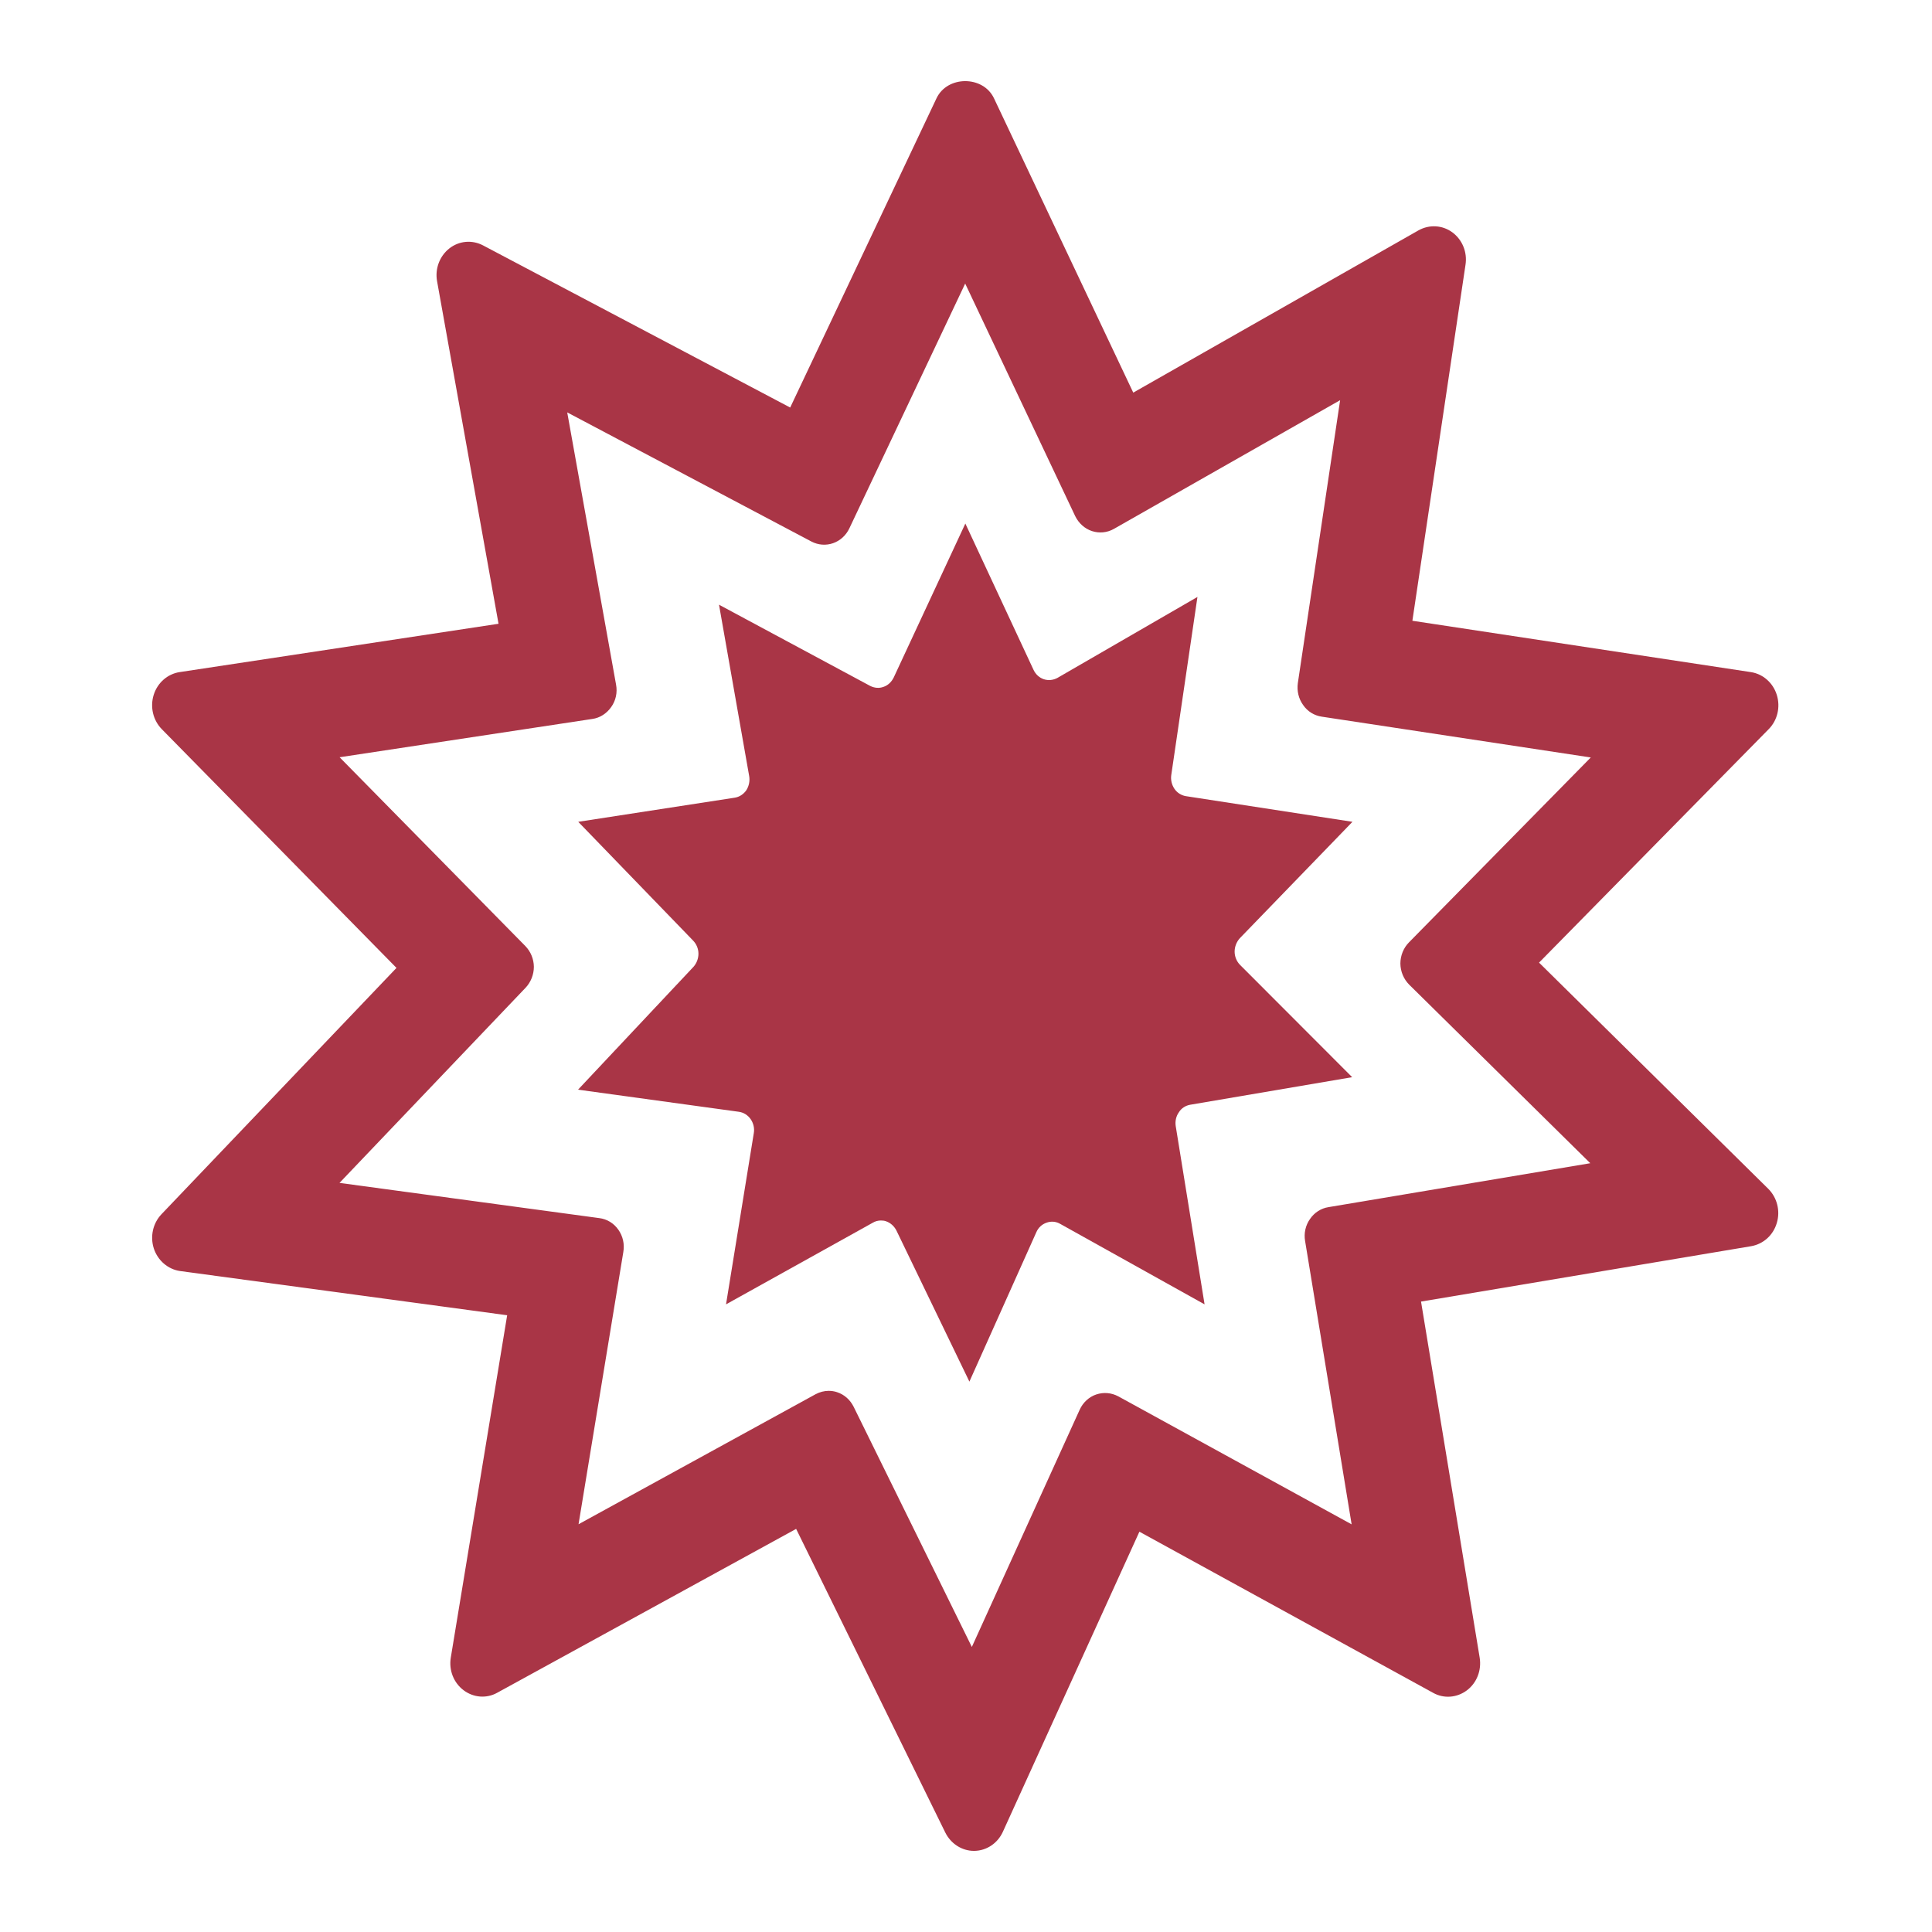 <?xml version="1.0" encoding="UTF-8"?>
<svg width="128px" height="128px" viewBox="0 0 128 128" version="1.1" xmlns="http://www.w3.org/2000/svg" xmlns:xlink="http://www.w3.org/1999/xlink">
    <!-- Generator: Sketch 52.5 (67469) - http://www.bohemiancoding.com/sketch -->
    <title>Icon / House / Mini / Explosion / Red</title>
    <desc>Created with Sketch.</desc>
    <g id="_Components" stroke="none" stroke-width="1" fill="none" fill-rule="evenodd">
        <g id="Icon-/-House-/-Mini-/-Explosion-/-Red" fill="#A93546">
            <g id="Group" transform="translate(0, -3)">
                <g id="Mask">
                    <g id="Icon-/-House-/-Mini-/-Explosion-/-Red">
                        <g id="icon" transform="translate(10.078, 8.375)">
                            <path d="M91.888,58.401 L107.1,42.936 C107.686,42.346 107.889,41.468 107.64,40.665 C107.39,39.862 106.725,39.279 105.93,39.155 L83.496,35.752 L87.015,12.17 C87.146,11.333 86.804,10.503 86.14,10.016 C85.483,9.535 84.621,9.487 83.904,9.885 L65.003,20.637 L55.776,1.137 C55.059,-0.379 52.685,-0.379 51.968,1.137 L42.274,21.625 L21.919,10.88 C21.195,10.503 20.334,10.578 19.689,11.086 C19.045,11.594 18.729,12.438 18.88,13.261 L22.951,35.951 L1.814,39.155 C1.018,39.279 0.354,39.862 0.104,40.665 C-0.146,41.468 0.064,42.346 0.643,42.936 L16.19,58.751 L0.617,75.074 C0.051,75.671 -0.146,76.549 0.117,77.352 C0.38,78.141 1.051,78.717 1.847,78.834 L23.523,81.764 L19.788,104.447 C19.65,105.277 19.979,106.114 20.636,106.608 C21.294,107.102 22.155,107.171 22.866,106.773 L42.668,95.918 L52.553,116.042 C52.921,116.777 53.651,117.25 54.447,117.25 C54.454,117.25 54.467,117.25 54.48,117.25 C55.289,117.236 56.019,116.749 56.367,115.981 L65.41,96.104 L84.871,106.78 C85.581,107.178 86.449,107.109 87.107,106.615 C87.765,106.121 88.087,105.284 87.955,104.454 L84.069,80.858 L105.949,77.187 C106.752,77.043 107.403,76.46 107.64,75.65 C107.883,74.848 107.659,73.969 107.074,73.386 L91.888,58.401 Z M77.939,74.601 C77.446,74.676 76.999,74.964 76.716,75.383 C76.413,75.808 76.301,76.336 76.387,76.837 L79.471,95.617 L64.01,87.136 C63.556,86.896 63.043,86.848 62.55,87.013 C62.076,87.17 61.675,87.541 61.458,88.014 L54.309,103.74 L46.483,87.836 C46.252,87.369 45.864,87.019 45.384,86.862 C45.207,86.8 45.009,86.772 44.825,86.772 C44.536,86.772 44.233,86.848 43.964,86.992 L28.252,95.61 L31.218,77.578 C31.31,77.057 31.192,76.522 30.889,76.096 C30.587,75.664 30.133,75.39 29.627,75.328 L12.415,72.995 L24.747,60.062 C25.089,59.698 25.292,59.197 25.292,58.676 C25.286,58.161 25.082,57.667 24.727,57.303 L12.422,44.795 L29.166,42.257 C29.666,42.188 30.113,41.9 30.416,41.468 C30.718,41.049 30.837,40.507 30.738,39.986 L27.502,21.947 L43.681,30.503 C44.128,30.737 44.641,30.778 45.115,30.613 C45.588,30.448 45.976,30.092 46.193,29.632 L53.868,13.412 L61.155,28.815 C61.385,29.289 61.787,29.653 62.267,29.81 C62.747,29.968 63.273,29.92 63.72,29.666 L78.709,21.138 L75.907,39.883 C75.835,40.397 75.959,40.919 76.255,41.33 C76.545,41.756 76.985,42.03 77.492,42.106 L95.315,44.809 L83.273,57.056 C82.911,57.42 82.701,57.935 82.701,58.463 C82.707,58.991 82.918,59.492 83.286,59.863 L95.282,71.691 L77.939,74.601 Z" id="Shape" fill-rule="nonzero"></path>
                            <path d="M79.526,49.072 L68.484,47.371 C68.189,47.322 67.907,47.148 67.73,46.884 C67.554,46.621 67.475,46.294 67.521,45.975 L69.256,34.174 L59.983,39.536 C59.701,39.689 59.38,39.724 59.079,39.626 C58.784,39.529 58.535,39.3 58.398,39.008 L53.879,29.312 L49.131,39.515 C48.986,39.807 48.751,40.036 48.449,40.134 C48.168,40.238 47.847,40.21 47.565,40.064 L37.558,34.688 L39.556,46.037 C39.614,46.364 39.542,46.704 39.372,46.975 C39.182,47.246 38.914,47.426 38.593,47.475 L28.232,49.072 L35.842,56.941 C36.065,57.171 36.196,57.483 36.196,57.81 C36.196,58.136 36.071,58.456 35.862,58.685 L28.219,66.818 L38.868,68.283 C39.182,68.325 39.464,68.499 39.654,68.77 C39.837,69.034 39.922,69.374 39.863,69.7 L38.023,81.042 L47.749,75.632 C47.912,75.534 48.096,75.486 48.286,75.486 C48.41,75.486 48.528,75.5 48.633,75.541 C48.927,75.646 49.163,75.861 49.314,76.153 L54.147,86.161 L58.581,76.264 C58.712,75.958 58.954,75.736 59.256,75.632 C59.557,75.521 59.884,75.548 60.159,75.708 L69.728,81.042 L67.816,69.228 C67.77,68.915 67.835,68.582 68.025,68.318 C68.189,68.047 68.464,67.874 68.772,67.818 L79.506,65.991 L72.073,58.546 C71.85,58.317 71.719,57.997 71.719,57.671 C71.719,57.344 71.85,57.018 72.066,56.782 L79.526,49.072 Z" id="Path"></path>
                        </g>
                    </g>
                </g>
            </g>
        </g>
    </g>
</svg>